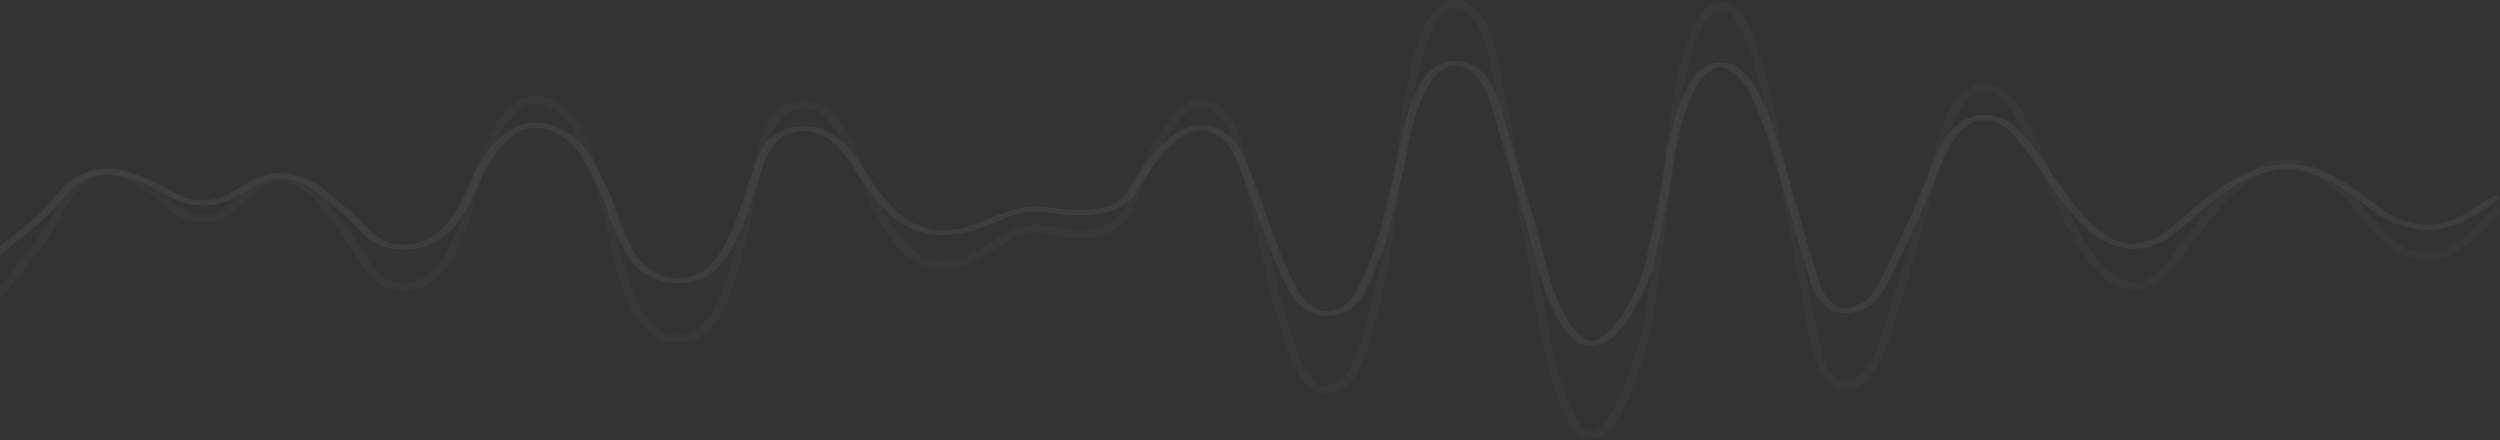<svg width="2687" height="473" viewBox="0 0 2687 473" fill="none" xmlns="http://www.w3.org/2000/svg">
<rect x="0" y="0" width="2687" height="473" fill="#333333" stroke="none"/>
<g opacity="0.1">
<path opacity="0.2" d="M-0 307.282C4.6 301.507 9.294 295.824 13.988 290.16C29.158 271.838 44.856 252.87 55.705 231.633L56.42 230.23C66.71 210.082 79.486 185.025 107.028 180.468C133.358 176.168 160.838 196.28 171.469 205.174C173.645 207 175.79 208.845 177.873 210.672C191.986 222.924 204.172 233.496 224.906 230.692C237.9 228.939 247.692 219.529 258.044 209.602C271.504 196.705 286.736 182.054 310.392 187.479C335.323 193.18 350.959 214.86 364.73 233.976C368.243 238.829 371.6 243.534 374.989 247.74C379.154 252.944 383.04 259.18 387.143 265.786C398.707 284.458 410.675 303.777 431.72 304.441C473.997 305.363 491.25 248.884 499.456 221.54L501.601 214.196C510.368 183.53 528.646 119.745 561.877 105.445C571.109 101.478 580.715 101.57 590.507 105.74C614.816 116.073 625.696 136.406 633.841 156.869C645.684 186.575 654.482 214.491 660.792 242.205L661.756 246.393C667.787 273.111 674.035 300.714 685.723 326.121C690.417 336.324 708.26 368.761 740.776 358.263C761.2 351.657 772.049 323.612 775.624 314.404C787.685 283.185 794.772 249.327 801.611 216.595C805.279 199.066 809.072 180.947 813.579 163.511C817.216 149.359 824.801 119.892 849.515 111.036C859.866 107.327 869.845 107.327 879.171 111.091C903.853 121.036 918.059 154.784 927.447 177.109L933.478 191.169C947.435 223.551 966.553 267.889 998.696 278.351C1013.09 283.037 1028.85 280.786 1046.91 271.524C1053.72 268.018 1059.97 263.941 1066 259.992C1084.15 248.073 1101.31 236.836 1129.91 243.534C1171.04 253.147 1197.83 245.489 1209.64 220.783C1211.23 217.499 1213.31 212.443 1215.86 206.299C1229.04 174.452 1253.57 115.187 1284.5 107.586C1293.39 105.39 1302.09 107.438 1310.33 113.582C1328.52 127.162 1334.61 150.171 1340.02 170.467C1341.48 175.929 1342.88 181.261 1344.56 186.464L1377.35 323.981C1379.16 328.815 1381.05 335.586 1383.26 343.446C1390.47 369.149 1402.53 412.14 1422.65 414.317C1438.34 415.996 1450.78 403.394 1459.45 376.714C1469.77 344.996 1477.7 313.574 1482.98 283.277C1486.59 262.667 1489.73 242.002 1492.87 221.318C1495.26 205.598 1497.66 189.859 1500.24 174.157C1500.76 170.928 1501.42 165.467 1502.26 158.437C1510.62 88.618 1523.24 15.459 1553.64 2.156C1561.79 -1.424 1570.52 -0.538 1579.57 4.757C1600.64 17.083 1609.35 58.229 1610.87 66.366C1616.56 96.736 1622.47 127.088 1628.34 157.422C1637.67 205.524 1647.33 255.25 1656.01 304.33C1657 309.976 1658.03 316.01 1659.08 322.301C1666.54 366.529 1675.78 421.587 1698.07 455.5C1701.11 460.168 1704.44 462.899 1707.89 463.637C1710.69 464.246 1713.76 463.582 1717.06 461.645C1736.61 450.279 1762.13 378.338 1767.82 339.166C1774.82 290.99 1783.49 231.005 1788.37 181.907L1788.74 178.198C1798.69 74.355 1815.91 16.012 1839.85 4.776C1846.66 1.565 1854.18 1.99 1861.58 5.994C1884.86 18.596 1899.6 81.2 1912.81 144.986C1920.36 181.427 1927.26 218.772 1933.91 254.899C1940.88 292.687 1948.09 331.748 1956.08 369.813C1959.56 386.401 1967.61 405.461 1979.8 409.225C1985.83 411.088 1992.76 408.8 2000.47 402.49C2012.13 392.932 2019.77 368.245 2024.84 351.916C2025.71 349.111 2026.52 346.491 2027.27 344.185C2046.54 285.288 2062.67 224.953 2078.25 166.611C2083.47 147.053 2095.72 101.238 2122.14 91.588C2131.53 88.156 2141.57 89.54 2152.01 95.685C2169.39 105.888 2185.06 141.24 2203.21 182.165C2227.49 236.891 2255 298.905 2288.79 303.02C2302.47 304.791 2317.27 296.138 2332.65 277.594C2337.56 271.69 2342.94 264.457 2348.82 256.597C2376.36 219.695 2413.91 169.028 2462.19 171.39C2489.51 172.626 2520.07 198.254 2539.56 221.798L2543.29 226.337C2559.61 246.283 2579.91 271.1 2608.17 271.69C2633.69 271.948 2655.48 249.383 2672.67 231.024L2678.61 224.713C2680.26 222.979 2683.18 222.813 2685.04 224.326C2686.94 225.839 2687.13 228.496 2685.48 230.23L2679.6 236.467C2661.42 255.914 2638.82 280.085 2609.1 280.085C2608.73 280.085 2608.35 280.085 2607.95 280.067C2575.25 279.384 2553.46 252.759 2535.95 231.374L2532.26 226.872C2509.35 199.159 2481.65 180.671 2461.72 179.766C2418.79 177.626 2382.67 226.079 2356.37 261.339C2350.4 269.347 2344.9 276.69 2339.93 282.687C2322.15 304.09 2305.02 313.537 2287.58 311.341C2248.5 306.6 2219.94 242.187 2194.73 185.357C2177.88 147.385 2161.99 111.534 2147.04 102.751C2139.11 98.102 2132.06 97.013 2125.5 99.393C2103.46 107.438 2091.58 151.887 2087.11 168.622C2071.47 227.075 2055.34 287.521 2036 346.602C2035.25 348.89 2034.45 351.454 2033.61 354.222C2027.95 372.525 2020.18 397.582 2006.53 408.745C1996.18 417.233 1986.17 420.093 1976.81 417.159C1956.79 410.996 1948.96 380.589 1947.03 371.4C1939.04 333.243 1931.8 294.127 1924.84 256.302C1918.19 220.23 1911.32 182.94 1903.61 145.835C1894.84 103.582 1878.52 24.943 1856.85 13.208C1852.13 10.643 1848.02 10.348 1843.95 12.248C1832.14 17.784 1810.44 46.807 1797.76 178.973L1797.39 182.7C1792.47 231.983 1783.77 292.042 1776.78 340.31C1771.52 376.492 1746.06 454.652 1721.88 468.748C1717.87 471.073 1713.76 472.254 1709.79 472.254C1708.39 472.254 1707.02 472.106 1705.68 471.83C1699.71 470.538 1694.49 466.516 1690.11 459.855C1666.92 424.521 1657.5 368.559 1649.95 323.612C1648.89 317.357 1647.89 311.36 1646.87 305.714C1638.19 256.708 1628.56 207.019 1619.2 158.935C1613.33 128.564 1607.42 98.212 1601.73 67.823C1597.53 45.424 1587.46 19.426 1574.53 11.843C1568.22 8.152 1562.66 7.47 1557.5 9.739C1527.62 22.821 1515.75 122.033 1511.27 159.378C1510.4 166.555 1509.75 172.128 1509.19 175.43C1506.61 191.114 1504.21 206.797 1501.85 222.499C1498.71 243.22 1495.57 263.959 1491.94 284.624C1486.56 315.253 1478.57 347.063 1468.12 379.113C1457.99 410.277 1442.29 424.853 1421.46 422.639C1395.17 419.779 1383.1 376.861 1374.31 345.531C1372.16 337.837 1370.3 331.213 1368.46 326.232L1335.6 188.531C1333.96 183.494 1332.53 178.032 1331.04 172.423C1326 153.4 1320.28 131.849 1304.46 120.04C1298.52 115.612 1292.74 114.173 1286.77 115.649C1260.35 122.125 1236.04 180.966 1224.32 209.251C1221.71 215.562 1219.56 220.746 1217.94 224.123C1204.27 252.759 1172.99 262.28 1127.55 251.634C1103.11 245.895 1088.32 255.582 1071.25 266.782C1065.03 270.86 1058.57 275.085 1051.32 278.812C1031.12 289.182 1012.37 291.691 995.587 286.229C959.496 274.476 939.508 228.09 924.929 194.232L918.867 180.099C910.008 159.064 896.641 127.254 875.44 118.73C868.322 115.87 860.923 115.889 852.81 118.804C834.966 125.206 827.444 145.964 822.439 165.411C817.994 182.682 814.201 200.708 810.564 218.145C803.663 251.172 796.513 285.344 784.203 317.154C777.395 334.774 765.8 359.001 743.791 366.104C711.897 376.363 688.552 353.834 677.268 329.331C665.237 303.168 658.896 275.14 652.772 248.054L651.839 243.866C645.653 216.54 636.949 189.01 625.261 159.692C617.8 140.927 607.946 122.346 586.652 113.287C579.316 110.187 572.508 110.095 565.763 112.973C536.418 125.612 518.201 189.158 510.43 216.281L508.254 223.735C500.109 250.859 481.147 314.718 431.347 312.762C405.235 311.932 391.371 289.588 379.154 269.863C375.206 263.479 371.476 257.464 367.621 252.667C364.14 248.349 360.658 243.534 357.083 238.552C344.214 220.709 329.634 200.487 308.154 195.561C289.658 191.317 278.063 202.461 264.665 215.34C253.691 225.876 242.345 236.762 226.211 238.939C201.094 242.408 186.049 229.308 171.563 216.724C169.511 214.934 167.428 213.126 165.283 211.336C155.678 203.31 130.933 185.08 108.645 188.697C85.765 192.461 74.108 215.359 64.72 233.754L64.005 235.157C52.752 257.206 36.743 276.506 21.293 295.197C16.599 300.88 11.874 306.563 7.305 312.338L0.031 321.508V307.282H-0Z" fill="white"/>
<path opacity="0.5" d="M-0 264.65C4.6 260.908 9.294 257.223 13.988 253.555C29.158 241.669 44.856 229.377 55.705 215.61L56.42 214.707C66.71 201.641 79.486 185.387 107.028 182.439C133.358 179.656 160.838 192.703 171.469 198.453C173.645 199.633 175.79 200.83 177.873 202.01C191.986 209.953 204.172 216.808 224.906 214.984C237.9 213.841 247.692 207.741 258.044 201.31C271.504 192.943 286.736 183.452 310.392 186.972C335.323 190.676 350.959 204.719 364.73 217.122C368.243 220.273 371.6 223.314 374.989 226.041C379.154 229.414 383.04 233.45 387.143 237.743C398.707 249.851 410.675 262.383 431.72 262.807C473.997 263.415 491.25 226.778 499.456 209.05L501.601 204.277C510.368 184.392 528.646 143.019 561.877 133.75C571.109 131.169 580.715 131.243 590.507 133.934C614.816 140.623 625.696 153.819 633.841 167.087C645.684 186.345 654.482 204.461 660.792 222.429L661.756 225.138C667.787 242.461 674.035 260.374 685.723 276.831C690.417 283.447 708.26 304.474 740.776 297.674C761.2 293.399 772.049 275.209 775.624 269.238C787.685 248.985 794.772 227.036 801.611 205.825C805.279 194.454 809.072 182.715 813.579 171.4C817.216 162.222 824.801 143.13 849.515 137.38C859.866 134.984 869.845 134.984 879.171 137.417C903.853 143.867 918.059 165.742 927.447 180.227L933.478 189.349C947.435 210.34 966.553 239.107 998.696 245.889C1013.09 248.93 1028.85 247.474 1046.91 241.466C1053.72 239.199 1059.97 236.546 1066 233.984C1084.15 226.262 1101.31 218.983 1129.91 223.314C1171.04 229.543 1197.83 224.585 1209.64 208.571C1211.23 206.433 1213.31 203.171 1215.86 199.172C1229.04 178.532 1253.57 140.089 1284.5 135.169C1293.39 133.75 1302.09 135.076 1310.33 139.057C1328.52 147.866 1334.61 162.775 1340.02 175.952C1341.48 179.49 1342.88 182.955 1344.56 186.327L1377.35 275.504C1379.16 278.637 1381.05 283.023 1383.26 288.128C1390.47 304.788 1402.53 332.67 1422.65 334.089C1438.34 335.177 1450.78 327.013 1459.45 309.708C1469.77 289.141 1477.7 268.759 1482.98 249.114C1486.59 235.753 1489.73 222.355 1492.87 208.939C1495.26 198.748 1497.66 188.538 1500.24 178.366C1500.76 176.265 1501.42 172.727 1502.26 168.175C1510.62 122.895 1523.24 75.459 1553.64 66.834C1561.79 64.512 1570.52 65.084 1579.57 68.53C1600.64 76.51 1609.35 103.213 1610.87 108.484C1616.56 128.184 1622.47 147.848 1628.34 167.53C1637.67 198.711 1647.33 230.962 1656.01 262.788C1657 266.456 1658.03 270.362 1659.08 274.435C1666.54 303.111 1675.78 338.807 1698.07 360.811C1701.11 363.834 1704.44 365.603 1707.89 366.1C1710.69 366.487 1713.76 366.063 1717.06 364.81C1736.61 357.439 1762.13 310.795 1767.82 285.4C1774.82 254.164 1783.49 215.279 1788.37 183.434L1788.74 181.019C1798.69 113.681 1815.91 75.846 1839.85 68.567C1846.66 66.484 1854.18 66.761 1861.58 69.359C1884.86 77.523 1899.6 118.122 1912.81 159.476C1920.36 183.102 1927.26 207.317 1933.91 230.74C1940.88 255.232 1948.09 280.572 1956.08 305.267C1959.56 316.029 1967.61 328.376 1979.8 330.828C1985.83 332.044 1992.76 330.551 2000.47 326.46C2012.13 320.268 2019.77 304.253 2024.84 293.657C2025.71 291.832 2026.52 290.137 2027.27 288.644C2046.54 250.459 2062.67 211.335 2078.25 173.501C2083.47 160.821 2095.72 131.114 2122.14 124.867C2131.53 122.637 2141.57 123.54 2152.01 127.521C2169.39 134.137 2185.06 157.062 2203.21 183.6C2227.49 219.093 2255 259.305 2288.79 261.959C2302.47 263.102 2317.27 257.499 2332.65 245.465C2337.56 241.632 2342.94 236.951 2348.82 231.846C2376.36 207.926 2413.91 175.067 2462.19 176.597C2489.51 177.407 2520.07 194.012 2539.56 209.289L2543.29 212.238C2559.61 225.175 2579.91 241.263 2608.17 241.65C2633.69 241.816 2655.48 227.184 2672.67 215.279L2678.61 211.187C2680.26 210.063 2683.18 209.953 2685.04 210.929C2686.94 211.925 2687.13 213.639 2685.48 214.763L2679.6 218.799C2661.42 231.404 2638.82 247.068 2609.1 247.068C2608.73 247.068 2608.35 247.068 2607.95 247.068C2575.25 246.626 2553.46 229.358 2535.95 215.5L2532.26 212.57C2509.35 194.602 2481.65 182.604 2461.72 182.015C2418.79 180.632 2382.67 212.035 2356.37 234.905C2350.4 240.102 2344.9 244.857 2339.93 248.745C2322.15 262.622 2305.02 268.759 2287.58 267.322C2248.5 264.244 2219.94 222.484 2194.73 185.627C2177.88 161.006 2161.99 137.749 2147.04 132.054C2139.11 129.032 2132.06 128.331 2125.5 129.879C2103.46 135.095 2091.58 163.918 2087.11 174.772C2071.47 212.68 2055.34 251.878 2036 290.173C2035.25 291.648 2034.45 293.325 2033.61 295.112C2027.95 306.981 2020.18 323.235 2006.53 330.477C1996.18 335.969 1986.17 337.83 1976.81 335.932C1956.79 331.933 1948.96 312.214 1947.03 306.262C1939.04 281.512 1931.8 256.154 1924.84 231.625C1918.19 208.239 1911.32 184.042 1903.61 159.992C1894.84 132.588 1878.52 81.596 1856.85 73.985C1852.13 72.326 1848.02 72.124 1843.95 73.358C1832.14 76.952 1810.44 95.768 1797.76 181.462L1797.39 183.876C1792.47 215.832 1783.77 254.772 1776.78 286.082C1771.52 309.542 1746.06 360.222 1721.88 369.362C1717.87 370.873 1713.76 371.629 1709.79 371.629C1708.39 371.629 1707.02 371.537 1705.68 371.353C1699.71 370.523 1694.49 367.906 1690.11 363.576C1666.92 340.65 1657.5 304.382 1649.95 275.228C1648.89 271.173 1647.89 267.285 1646.87 263.618C1638.19 231.846 1628.56 199.614 1619.2 168.451C1613.33 148.769 1607.42 129.087 1601.73 109.368C1597.53 94.846 1587.46 77.984 1574.53 73.063C1568.22 70.668 1562.66 70.225 1557.5 71.7C1527.62 80.177 1515.75 144.512 1511.27 168.727C1510.4 173.372 1509.75 177.002 1509.19 179.14C1506.61 189.312 1504.21 199.485 1501.85 209.658C1498.71 223.093 1495.57 236.546 1491.94 249.943C1486.56 269.81 1478.57 290.432 1468.12 311.219C1457.99 331.417 1442.29 340.89 1421.46 339.434C1395.17 337.572 1383.1 309.745 1374.31 289.436C1372.16 284.461 1370.3 280.148 1368.46 276.923L1335.6 187.635C1333.96 184.374 1332.53 180.835 1331.04 177.186C1326 164.857 1320.28 150.87 1304.46 143.222C1298.52 140.365 1292.74 139.426 1286.77 140.365C1260.35 144.567 1236.04 182.715 1224.32 201.052C1221.71 205.143 1219.56 208.515 1217.94 210.708C1204.27 229.266 1172.99 235.44 1127.55 228.547C1103.11 224.825 1088.32 231.109 1071.25 238.37C1065.03 241.024 1058.57 243.751 1051.32 246.165C1031.12 252.892 1012.37 254.514 995.587 250.975C959.496 243.364 939.508 213.288 924.929 191.321L918.867 182.162C910.008 168.525 896.641 147.903 875.44 142.374C868.322 140.513 860.923 140.531 852.81 142.429C834.966 146.594 827.444 160.047 822.439 172.653C817.994 183.858 814.201 195.541 810.564 206.857C803.663 228.271 796.513 250.441 784.203 271.063C777.395 282.489 765.8 298.208 743.791 302.816C711.897 309.469 688.552 294.854 677.268 278.969C665.237 262.014 658.896 243.825 652.772 226.262L651.839 223.553C645.653 205.843 636.949 187.986 625.261 168.967C617.8 156.804 607.946 144.752 586.652 138.873C579.316 136.864 572.508 136.809 565.763 138.67C536.418 146.871 518.201 188.059 510.43 205.659L508.254 210.506C500.109 228.087 481.147 269.496 431.347 268.225C405.235 267.69 391.371 253.187 379.154 240.416C375.206 236.288 371.476 232.381 367.621 229.266C364.14 226.465 360.658 223.351 357.083 220.107C344.214 208.534 329.634 195.431 308.154 192.224C289.658 189.478 278.063 196.702 264.665 205.051C253.691 211.888 242.345 218.946 226.211 220.347C201.094 222.595 186.049 214.099 171.563 205.935C169.511 204.774 167.428 203.613 165.283 202.434C155.678 197.237 130.933 185.406 108.645 187.746C85.765 190.197 74.108 205.032 64.72 216.956L64.005 217.859C52.752 232.16 36.743 244.673 21.293 256.78C16.599 260.466 11.874 264.152 7.305 267.893L0.031 273.827V264.613L-0 264.65Z" fill="white"/>
</g>
</svg>
